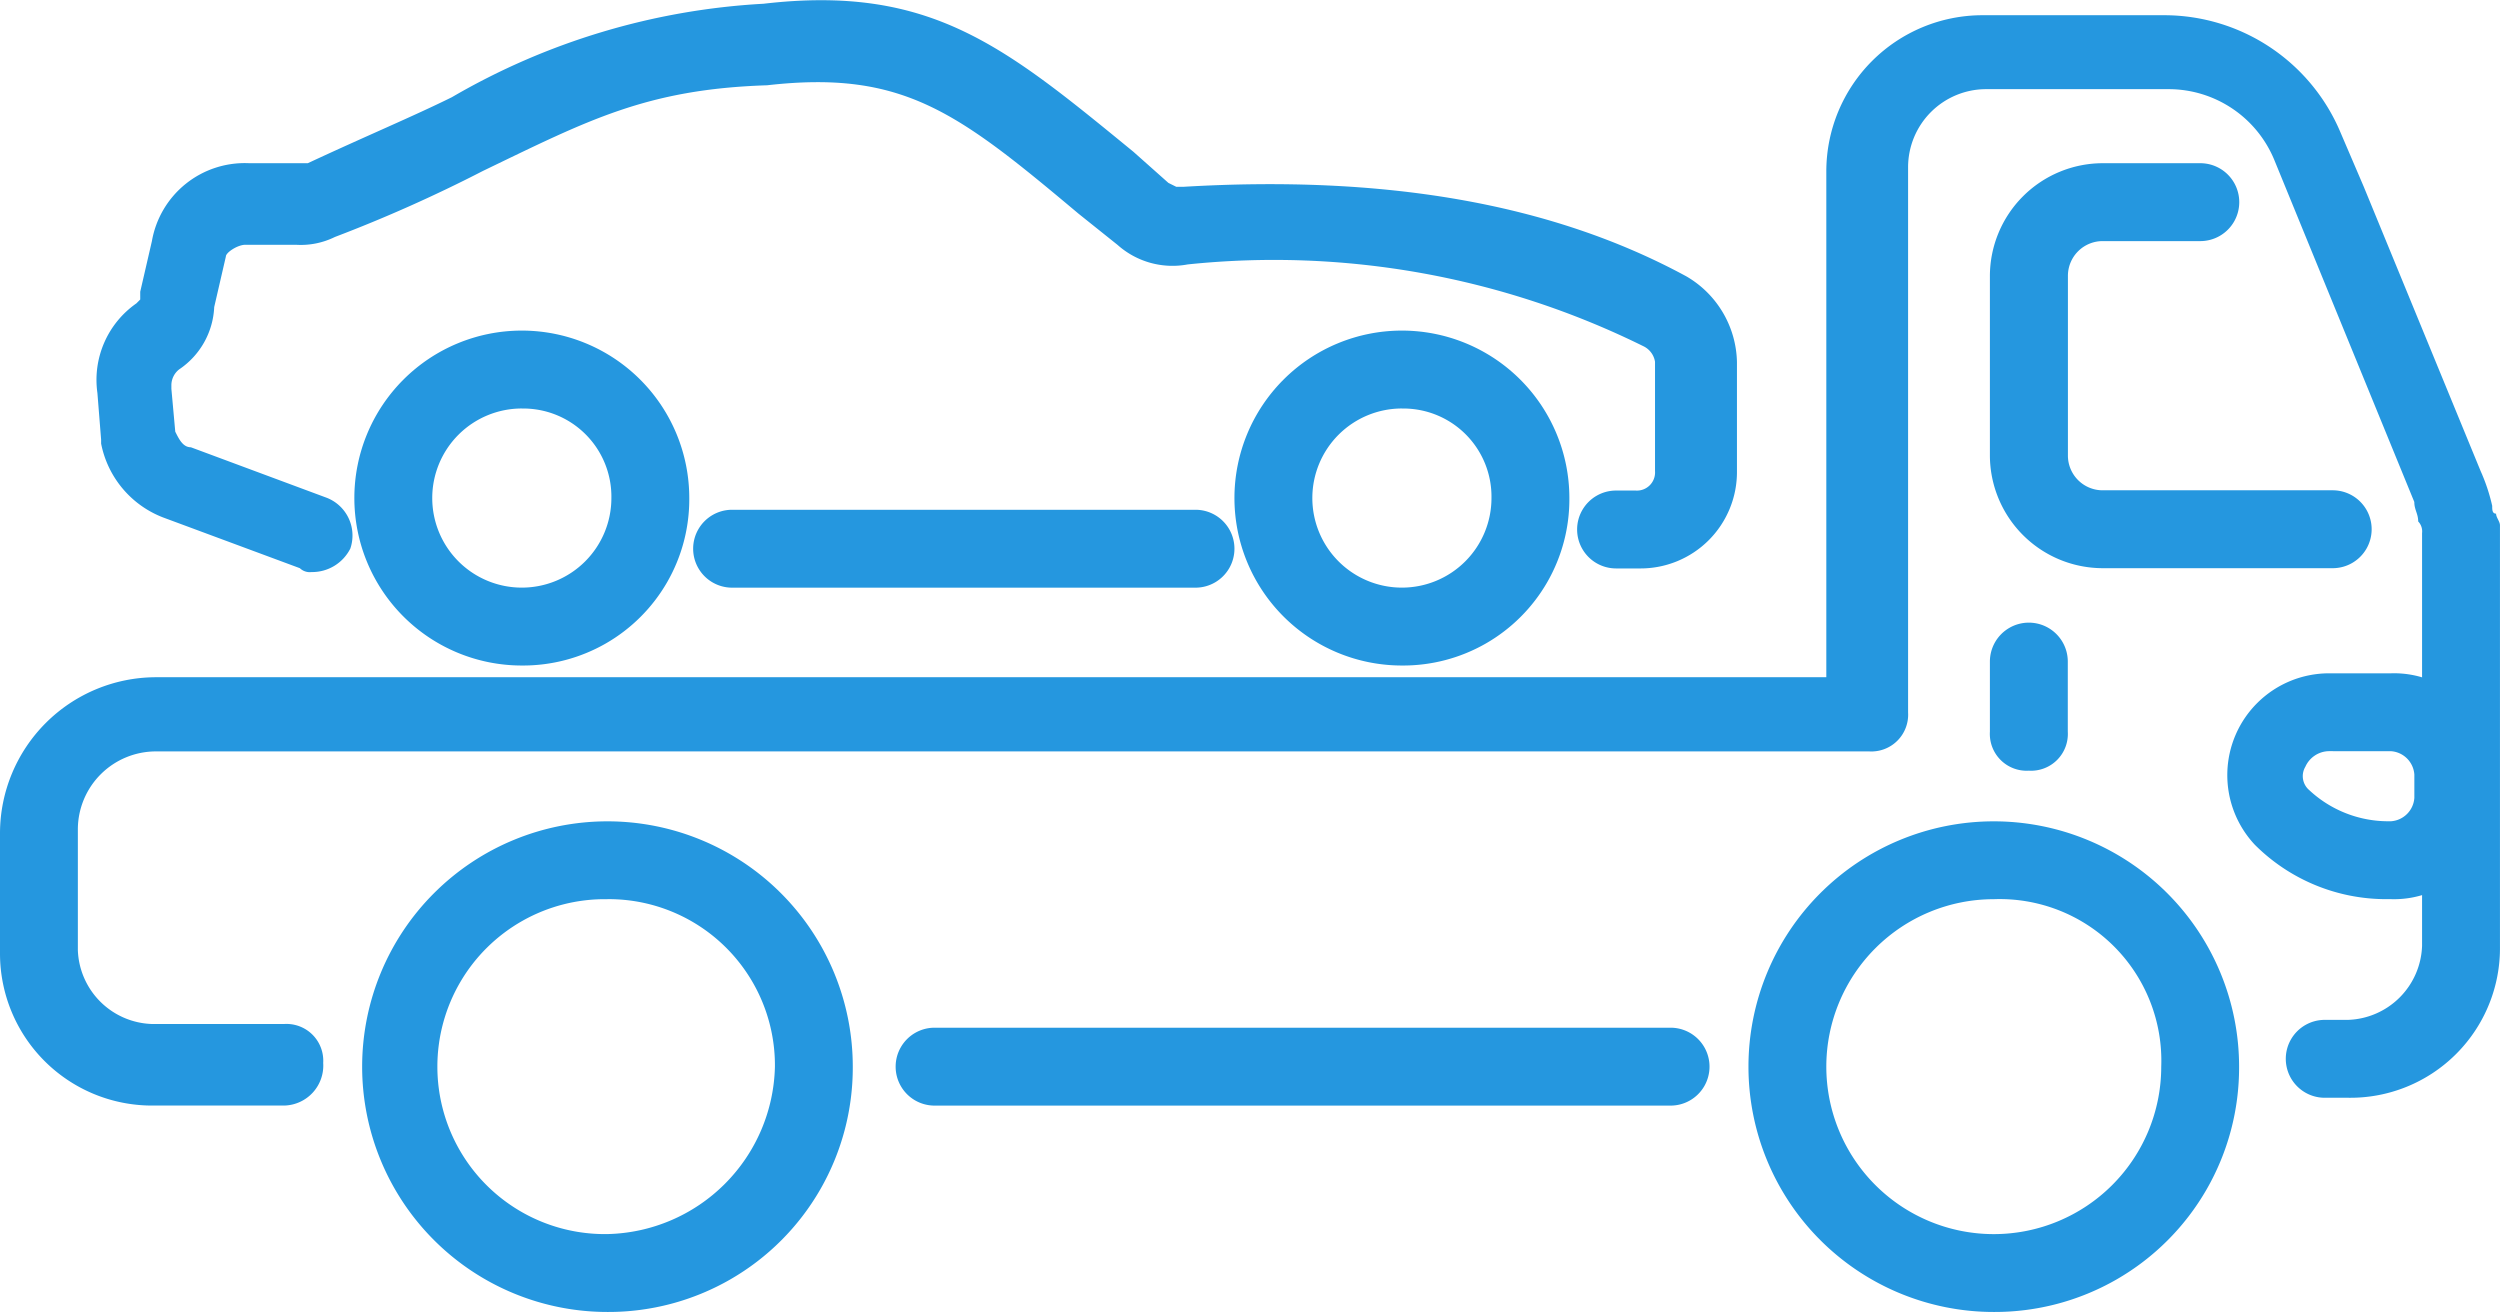 <svg xmlns="http://www.w3.org/2000/svg" width="60.596" height="31.8" viewBox="0 0 60.596 31.8">
  <g id="shipping" transform="translate(0 -15.109)">
    <g id="Group_597" data-name="Group 597" transform="translate(16.801 27.465)">
      <path id="Path_1251" data-name="Path 1251" d="M29.976,30.088H18.744a.944.944,0,1,1,0-1.888H29.976a.944.944,0,0,1,0,1.888Z" transform="translate(-17.8 -28.2)" fill="#2597df"/>
    </g>
    <g id="Group_598" data-name="Group 598" transform="translate(2.342 15.109)">
      <path id="Path_1252" data-name="Path 1252" d="M7.69,28.975a.347.347,0,0,1-.283-.094L4.1,27.654a2.415,2.415,0,0,1-1.51-1.793v-.094L2.5,24.634a2.26,2.26,0,0,1,.944-2.171l.094-.094V22.18l.283-1.227a2.284,2.284,0,0,1,2.36-1.888H7.6c1.416-.661,2.548-1.133,3.492-1.6a16.832,16.832,0,0,1,7.551-2.265c4.059-.472,5.852,1.038,8.967,3.587l.849.755.189.094h.189c4.814-.283,8.872.378,12.176,2.171a2.46,2.46,0,0,1,1.227,2.077v2.643a2.337,2.337,0,0,1-2.36,2.36H39.31a.944.944,0,1,1,0-1.888h.472a.44.44,0,0,0,.472-.472V23.878a.506.506,0,0,0-.283-.378,20.2,20.2,0,0,0-11.043-1.982,2,2,0,0,1-1.7-.472l-.944-.755c-2.926-2.454-4.247-3.492-7.551-3.115-2.926.094-4.342.849-6.89,2.077a35.1,35.1,0,0,1-3.587,1.6,1.867,1.867,0,0,1-.944.189H6.086c-.189,0-.472.189-.472.283l-.283,1.227a1.922,1.922,0,0,1-.849,1.51.49.49,0,0,0-.189.378v.094l.094,1.038c.094.189.189.378.378.378l3.3,1.227a.982.982,0,0,1,.566,1.227A1.038,1.038,0,0,1,7.69,28.975Z" transform="translate(-2.481 -15.109)" fill="#2597df"/>
    </g>
    <g id="Group_599" data-name="Group 599" transform="translate(29.921 23.123)">
      <path id="Path_1253" data-name="Path 1253" d="M35.759,31.717a4.059,4.059,0,1,1,4.059-4.059A4.029,4.029,0,0,1,35.759,31.717Zm0-6.23a2.171,2.171,0,1,0,2.171,2.171A2.136,2.136,0,0,0,35.759,25.488Z" transform="translate(-31.7 -23.6)" fill="#2597df"/>
    </g>
    <g id="Group_600" data-name="Group 600" transform="translate(8.589 23.123)">
      <path id="Path_1254" data-name="Path 1254" d="M13.159,31.717a4.059,4.059,0,1,1,4.059-4.059,4.029,4.029,0,0,1-4.059,4.059Zm0-6.23a2.171,2.171,0,1,0,2.171,2.171A2.136,2.136,0,0,0,13.159,25.488Z" transform="translate(-9.1 -23.6)" fill="#2597df"/>
    </g>
    <g id="Group_601" data-name="Group 601" transform="translate(21.709 40.019)">
      <path id="Path_1255" data-name="Path 1255" d="M41.783,43.388H23.944a.944.944,0,0,1,0-1.888H41.783a.944.944,0,0,1,0,1.888Z" transform="translate(-23 -41.5)" fill="#2597df"/>
    </g>
    <g id="Group_602" data-name="Group 602" transform="translate(0 15.478)">
      <path id="Path_1256" data-name="Path 1256" d="M6.89,41.928H3.681A3.686,3.686,0,0,1,0,38.247V35.321a3.787,3.787,0,0,1,3.775-3.775H44.267V19.275A3.787,3.787,0,0,1,48.043,15.5h4.436a4.637,4.637,0,0,1,4.247,2.832l.566,1.321,2.832,6.89a4.444,4.444,0,0,1,.283.849c0,.094,0,.189.094.189,0,.094.094.189.094.283V38.058a3.627,3.627,0,0,1-3.681,3.681h-.566a.944.944,0,0,1,0-1.888h.566a1.857,1.857,0,0,0,1.793-1.793V28.053a.347.347,0,0,0-.094-.283c0-.189-.094-.283-.094-.472l-3.4-8.306a2.772,2.772,0,0,0-2.548-1.7H48.137a1.893,1.893,0,0,0-1.888,1.888V32.4a.892.892,0,0,1-.944.944H3.775a1.893,1.893,0,0,0-1.888,1.888v2.926a1.857,1.857,0,0,0,1.793,1.793H6.89a.892.892,0,0,1,.944.944A.97.97,0,0,1,6.89,41.928Z" transform="translate(0 -15.5)" fill="#2597df"/>
    </g>
    <g id="Group_603" data-name="Group 603" transform="translate(48.232 19.065)">
      <path id="Path_1257" data-name="Path 1257" d="M59.406,29.116H53.837A2.739,2.739,0,0,1,51.1,26.379V22.037A2.739,2.739,0,0,1,53.837,19.3H56.2a.944.944,0,0,1,0,1.888h-2.36a.842.842,0,0,0-.849.849v4.342a.842.842,0,0,0,.849.849h5.569a.944.944,0,1,1,0,1.888Z" transform="translate(-51.1 -19.3)" fill="#2597df"/>
    </g>
    <g id="Group_604" data-name="Group 604" transform="translate(48.232 30.202)">
      <path id="Path_1258" data-name="Path 1258" d="M52.044,34.687a.892.892,0,0,1-.944-.944v-1.7a.944.944,0,1,1,1.888,0v1.7A.892.892,0,0,1,52.044,34.687Z" transform="translate(-51.1 -31.1)" fill="#2597df"/>
    </g>
    <g id="Group_605" data-name="Group 605" transform="translate(53.986 31.429)">
      <path id="Path_1259" data-name="Path 1259" d="M61.164,37.874H61.07a4.5,4.5,0,0,1-3.209-1.321A2.468,2.468,0,0,1,59.654,32.4h1.51a2.381,2.381,0,0,1,2.454,2.454v.566a2.381,2.381,0,0,1-2.454,2.454Zm-1.51-3.587a.637.637,0,0,0-.566.378.445.445,0,0,0,.094.566,2.806,2.806,0,0,0,1.888.755h.094a.609.609,0,0,0,.566-.566v-.566a.609.609,0,0,0-.566-.566Z" transform="translate(-57.196 -32.4)" fill="#2597df"/>
    </g>
    <g id="Group_606" data-name="Group 606" transform="translate(42.38 35.016)">
      <path id="Path_1260" data-name="Path 1260" d="M50.846,48.093a5.946,5.946,0,1,1,5.946-5.946A5.922,5.922,0,0,1,50.846,48.093Zm0-10.005a4.059,4.059,0,1,0,4.059,4.059A3.917,3.917,0,0,0,50.846,38.088Z" transform="translate(-44.9 -36.2)" fill="#2597df"/>
    </g>
    <g id="Group_607" data-name="Group 607" transform="translate(8.778 35.016)">
      <path id="Path_1261" data-name="Path 1261" d="M15.246,48.093a5.946,5.946,0,1,1,5.946-5.946,5.922,5.922,0,0,1-5.946,5.946Zm0-10.005a4.059,4.059,0,1,0,0,8.117,4.153,4.153,0,0,0,4.059-4.059,4.029,4.029,0,0,0-4.059-4.059Z" transform="translate(-9.3 -36.2)" fill="#2597df"/>
    </g>
  </g>
</svg>
